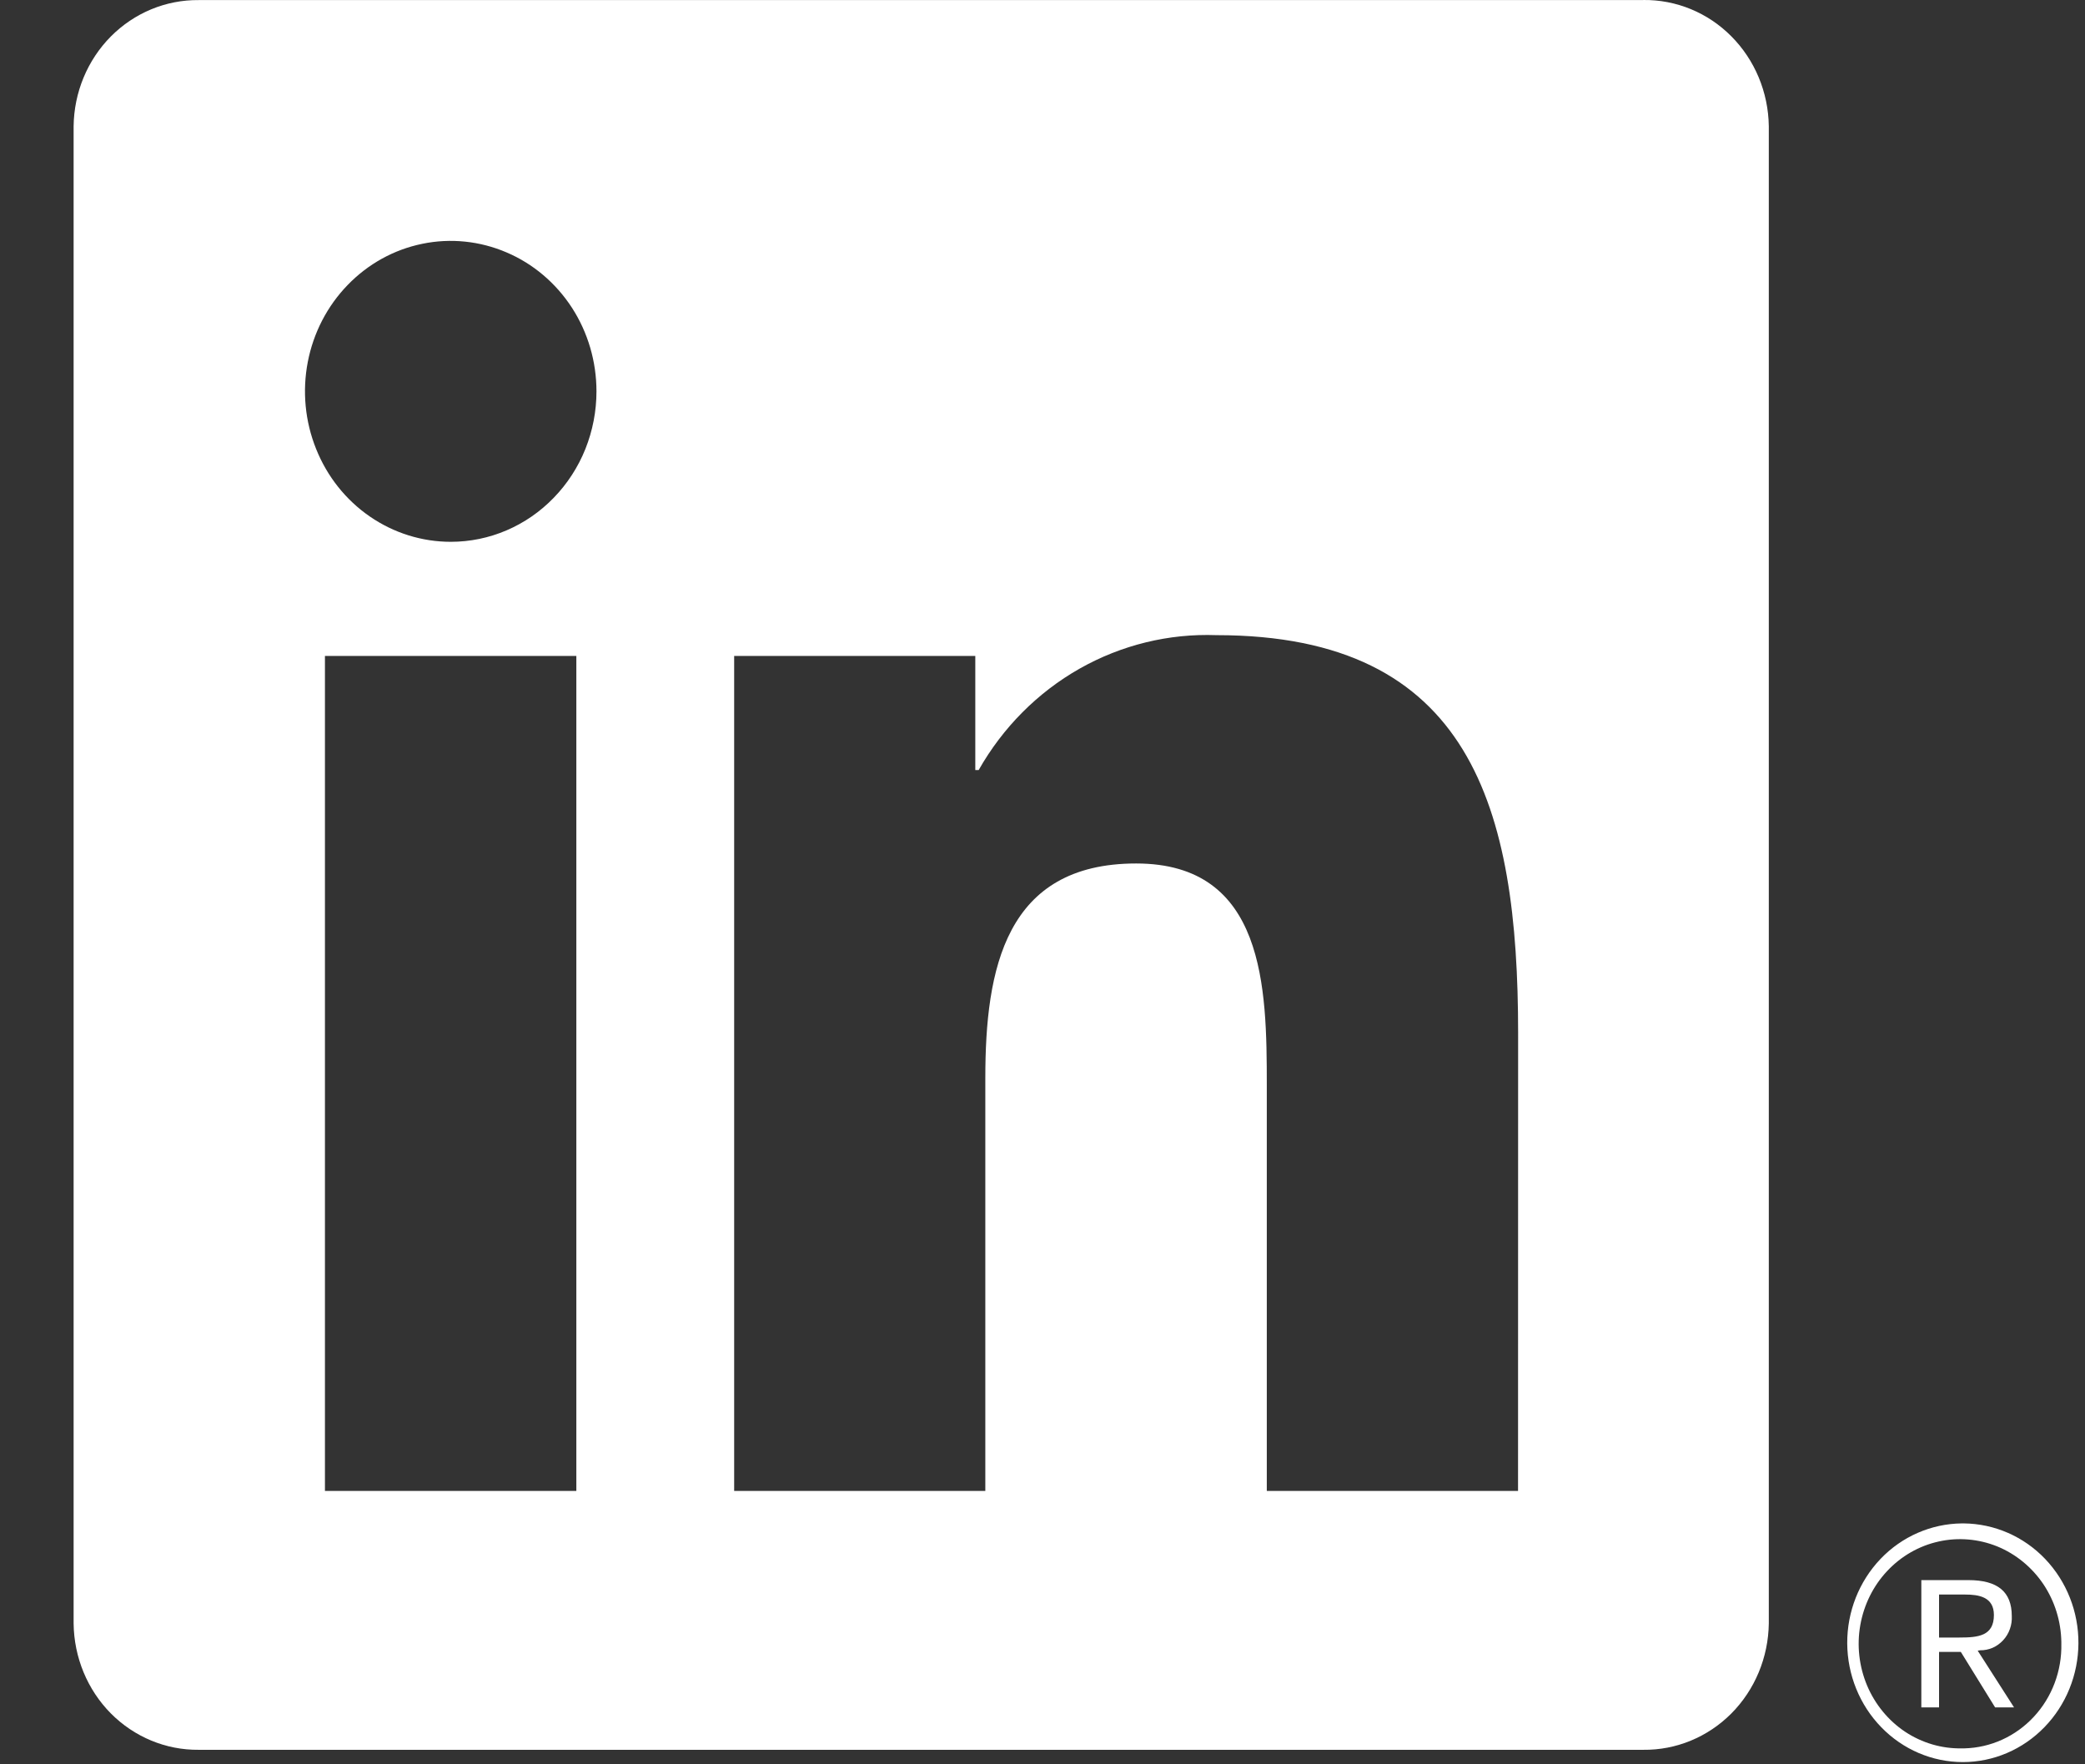 <svg width="26" height="22" viewBox="0 0 26 22" fill="none" xmlns="http://www.w3.org/2000/svg">
<rect x="0" y="0" width="26" height="22" fill="#333333" stroke="none"/>
<g clip-path="url(#clip0_1_1389)">
<path d="M24.692 20.578C24.746 20.579 24.799 20.568 24.848 20.547C24.898 20.525 24.942 20.493 24.979 20.453C25.016 20.413 25.045 20.366 25.063 20.314C25.082 20.262 25.09 20.206 25.087 20.151C25.087 19.848 24.91 19.703 24.546 19.703H23.959V21.29H24.18V20.598H24.451L24.457 20.607L24.879 21.29H25.115L24.662 20.583L24.692 20.578ZM24.436 20.419H24.18V19.883H24.505C24.673 19.883 24.864 19.911 24.864 20.138C24.864 20.399 24.67 20.419 24.435 20.419" fill="white"/>
<path d="M18.93 18.591H15.797V13.528C15.797 12.321 15.776 10.767 14.168 10.767C12.537 10.767 12.287 12.082 12.287 13.44V18.591H9.155V8.179H12.162V9.602H12.204C12.505 9.071 12.94 8.634 13.462 8.338C13.985 8.042 14.575 7.898 15.171 7.92C18.346 7.92 18.931 10.076 18.931 12.88L18.93 18.591ZM5.621 6.756C5.261 6.756 4.91 6.646 4.611 6.44C4.312 6.234 4.079 5.941 3.942 5.598C3.804 5.255 3.768 4.878 3.838 4.514C3.908 4.15 4.081 3.816 4.335 3.554C4.589 3.291 4.913 3.112 5.266 3.04C5.618 2.967 5.984 3.005 6.316 3.147C6.648 3.288 6.932 3.529 7.132 3.837C7.332 4.146 7.438 4.509 7.438 4.88C7.438 5.126 7.391 5.37 7.3 5.598C7.209 5.825 7.075 6.032 6.906 6.206C6.737 6.381 6.537 6.519 6.317 6.613C6.096 6.708 5.86 6.756 5.621 6.756ZM7.187 18.591H4.052V8.179H7.187V18.591ZM20.491 0.001H2.478C2.069 -0.003 1.675 0.16 1.382 0.455C1.09 0.75 0.923 1.152 0.918 1.574V20.244C0.923 20.667 1.09 21.07 1.382 21.365C1.675 21.66 2.069 21.823 2.478 21.819H20.491C20.901 21.824 21.296 21.661 21.59 21.366C21.883 21.071 22.051 20.668 22.057 20.244V1.573C22.051 1.15 21.883 0.747 21.589 0.452C21.296 0.157 20.901 -0.005 20.491 0" fill="white"/>
<path d="M24.463 18.996C24.082 19 23.717 19.159 23.45 19.439C23.182 19.72 23.033 20.098 23.035 20.491C23.037 20.884 23.19 21.261 23.46 21.538C23.73 21.816 24.095 21.972 24.477 21.972C24.858 21.972 25.223 21.816 25.493 21.538C25.763 21.261 25.916 20.884 25.918 20.491C25.92 20.098 25.771 19.72 25.503 19.439C25.236 19.159 24.871 19 24.49 18.996H24.463ZM24.463 21.801C24.213 21.806 23.967 21.733 23.757 21.594C23.547 21.454 23.382 21.253 23.282 21.016C23.183 20.779 23.153 20.518 23.198 20.264C23.243 20.01 23.359 19.775 23.533 19.59C23.707 19.404 23.93 19.276 24.174 19.222C24.419 19.167 24.673 19.189 24.906 19.283C25.138 19.378 25.338 19.542 25.481 19.754C25.623 19.966 25.701 20.217 25.705 20.475C25.705 20.483 25.705 20.49 25.705 20.497C25.712 20.835 25.589 21.163 25.362 21.407C25.135 21.652 24.823 21.793 24.496 21.801H24.463" fill="white"/>
</g>
<defs>
<clipPath id="clip0_1_1389">
<rect width="25" height="22" fill="white" transform="translate(0.918)"/>
</clipPath>
</defs>
</svg>
